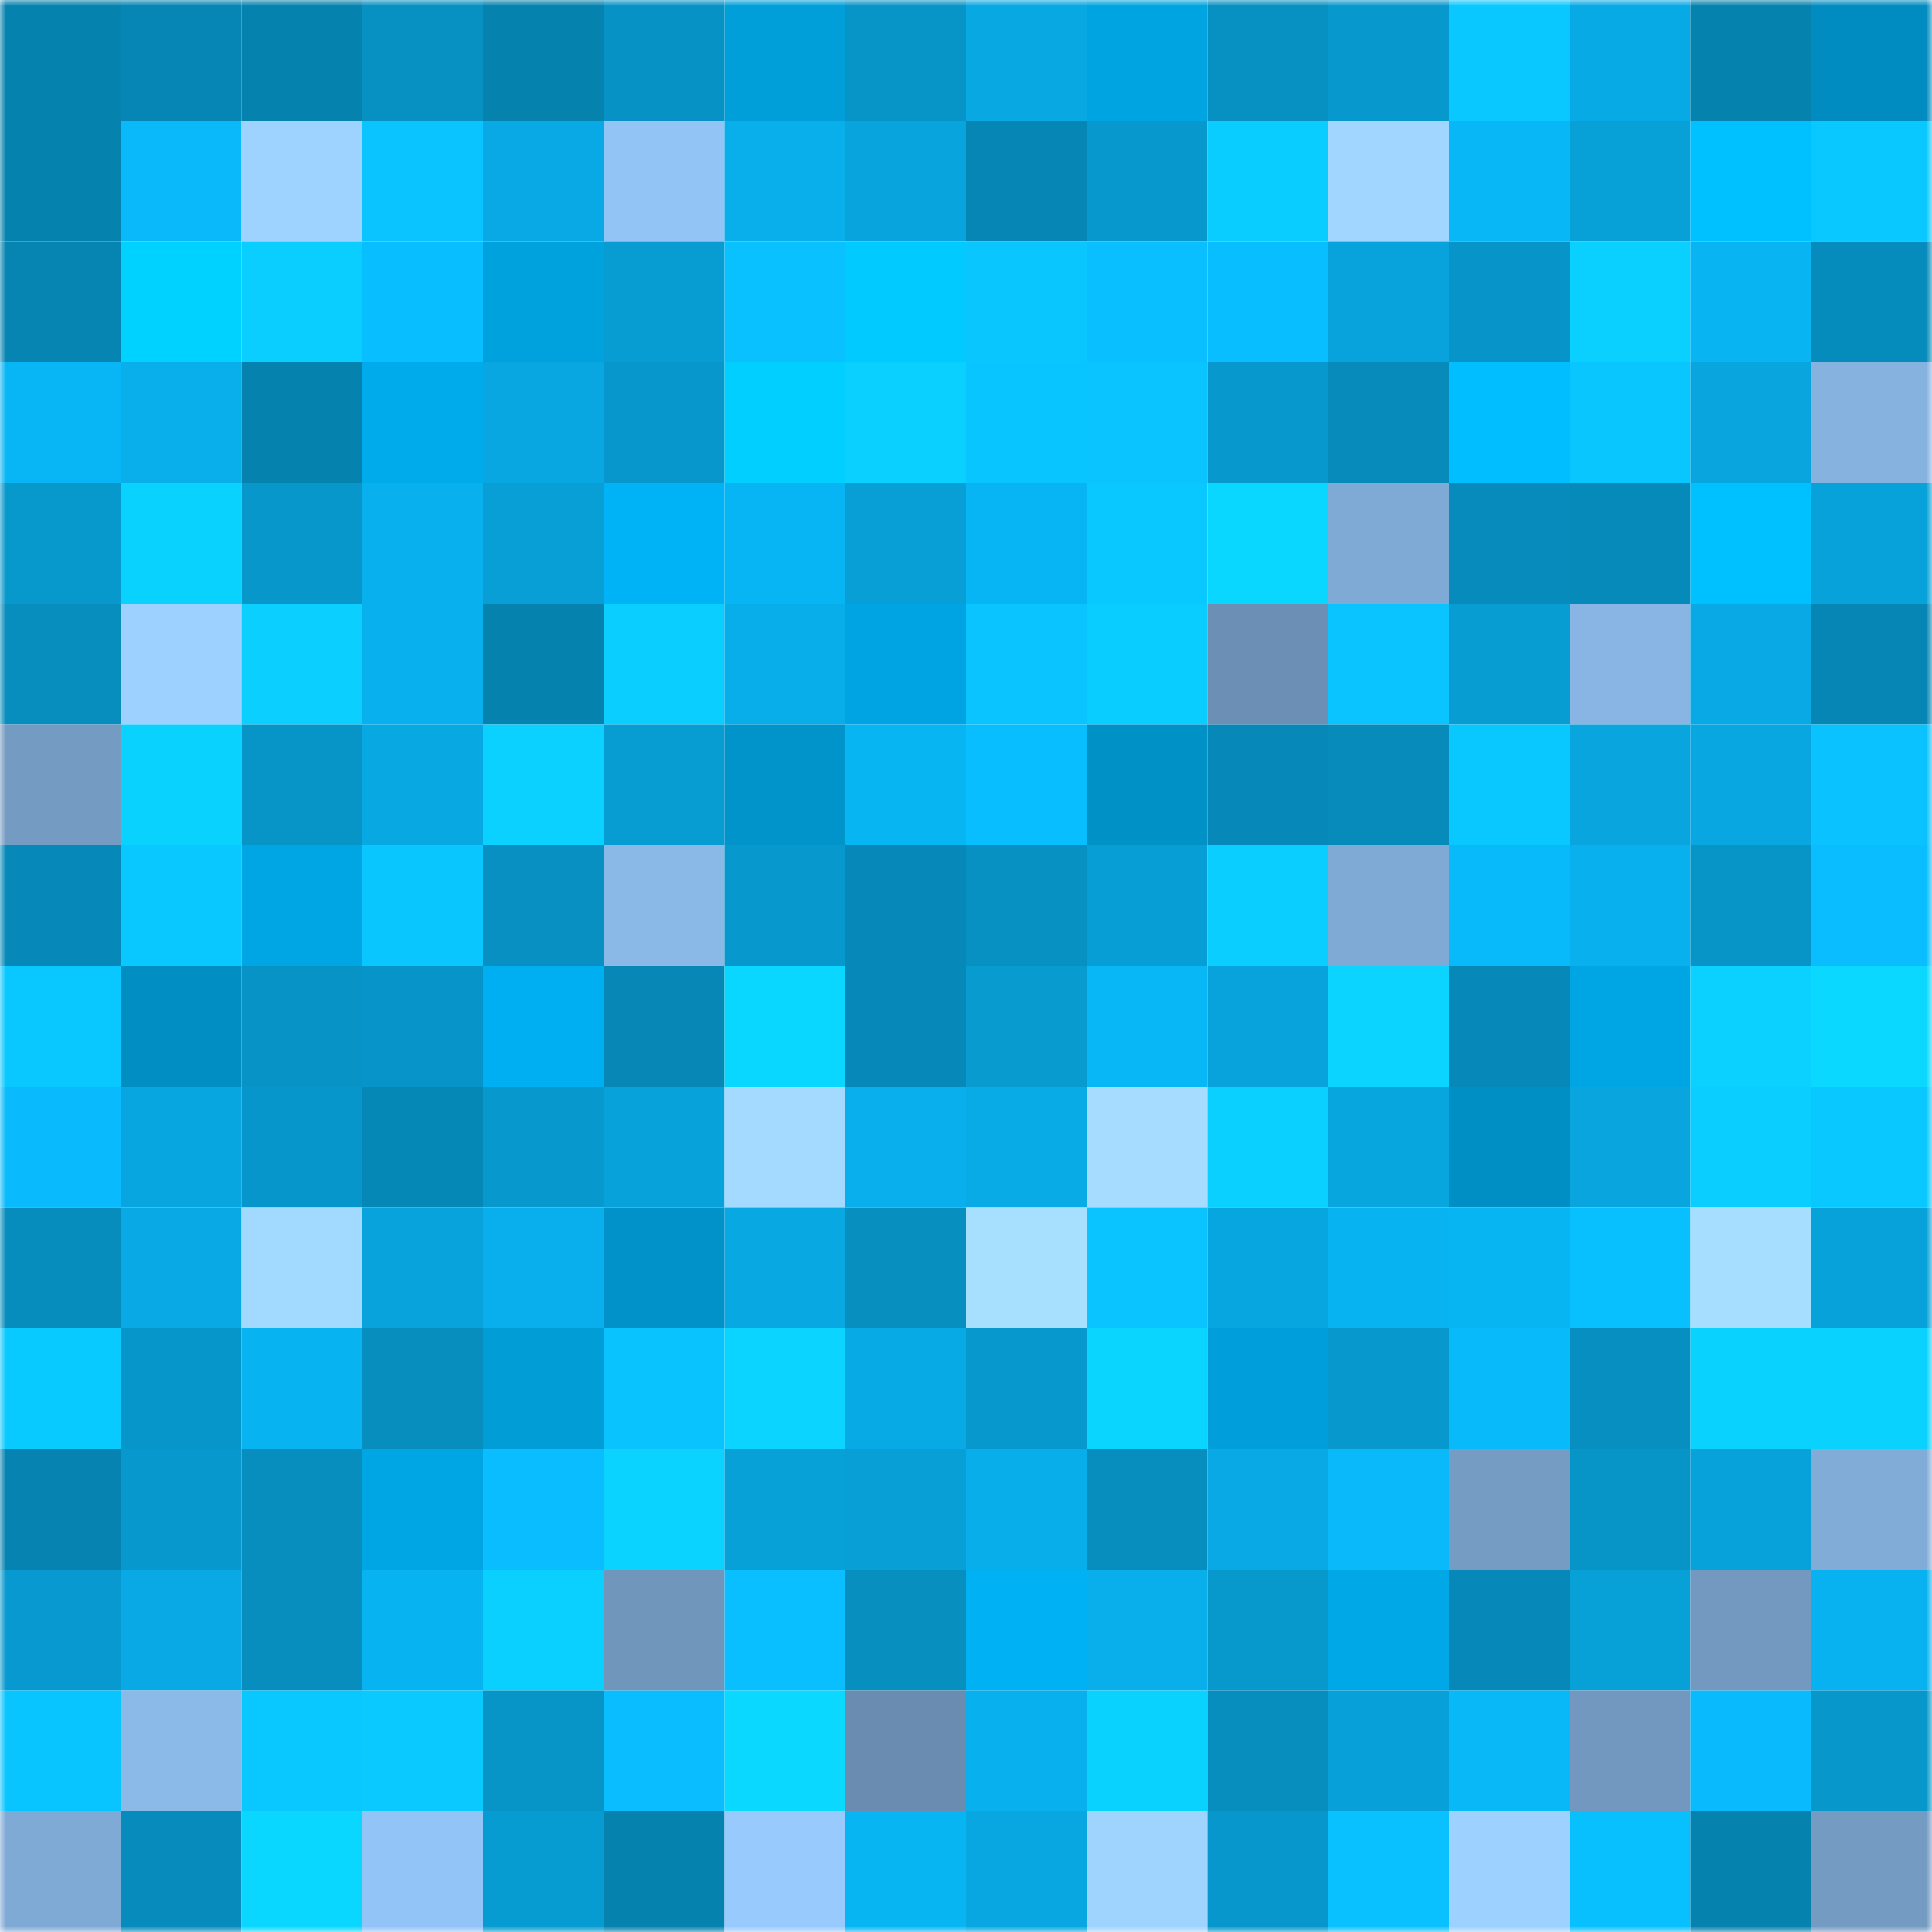 <svg viewBox="0 0 160 160" fill="none" role="img" xmlns="http://www.w3.org/2000/svg" width="240" height="240" name="ens%2Cpankajkr.eth"><mask id="2096603115" mask-type="alpha" maskUnits="userSpaceOnUse" x="0" y="0" width="160" height="160"><rect width="160" height="160" fill="#FFFFFF"></rect></mask><g mask="url(#2096603115)"><rect x="0" y="0" width="10" height="10" fill="#0682af"></rect><rect x="10" y="0" width="10" height="10" fill="#0686b4"></rect><rect x="20" y="0" width="10" height="10" fill="#0682af"></rect><rect x="30" y="0" width="10" height="10" fill="#0790c2"></rect><rect x="40" y="0" width="10" height="10" fill="#0682af"></rect><rect x="50" y="0" width="10" height="10" fill="#0792c5"></rect><rect x="60" y="0" width="10" height="10" fill="#009fda"></rect><rect x="70" y="0" width="10" height="10" fill="#0794c7"></rect><rect x="80" y="0" width="10" height="10" fill="#08a8e3"></rect><rect x="90" y="0" width="10" height="10" fill="#00a4e1"></rect><rect x="100" y="0" width="10" height="10" fill="#0790c2"></rect><rect x="110" y="0" width="10" height="10" fill="#0798cd"></rect><rect x="120" y="0" width="10" height="10" fill="#09c8ff"></rect><rect x="130" y="0" width="10" height="10" fill="#08aae6"></rect><rect x="140" y="0" width="10" height="10" fill="#0682af"></rect><rect x="150" y="0" width="10" height="10" fill="#008cc1"></rect><rect x="0" y="10" width="10" height="10" fill="#0682af"></rect><rect x="10" y="10" width="10" height="10" fill="#09b9fa"></rect><rect x="20" y="10" width="10" height="10" fill="#9ed3ff"></rect><rect x="30" y="10" width="10" height="10" fill="#09c4ff"></rect><rect x="40" y="10" width="10" height="10" fill="#08a9e4"></rect><rect x="50" y="10" width="10" height="10" fill="#93c4f6"></rect><rect x="60" y="10" width="10" height="10" fill="#08afeb"></rect><rect x="70" y="10" width="10" height="10" fill="#08a4dd"></rect><rect x="80" y="10" width="10" height="10" fill="#0686b5"></rect><rect x="90" y="10" width="10" height="10" fill="#0799ce"></rect><rect x="100" y="10" width="10" height="10" fill="#09cdff"></rect><rect x="110" y="10" width="10" height="10" fill="#a0d6ff"></rect><rect x="120" y="10" width="10" height="10" fill="#08b7f6"></rect><rect x="130" y="10" width="10" height="10" fill="#07a0d7"></rect><rect x="140" y="10" width="10" height="10" fill="#00c1ff"></rect><rect x="150" y="10" width="10" height="10" fill="#09c8ff"></rect><rect x="0" y="20" width="10" height="10" fill="#0684b2"></rect><rect x="10" y="20" width="10" height="10" fill="#00d2ff"></rect><rect x="20" y="20" width="10" height="10" fill="#0aceff"></rect><rect x="30" y="20" width="10" height="10" fill="#09beff"></rect><rect x="40" y="20" width="10" height="10" fill="#00a2de"></rect><rect x="50" y="20" width="10" height="10" fill="#079dd3"></rect><rect x="60" y="20" width="10" height="10" fill="#09c1ff"></rect><rect x="70" y="20" width="10" height="10" fill="#00caff"></rect><rect x="80" y="20" width="10" height="10" fill="#09c6ff"></rect><rect x="90" y="20" width="10" height="10" fill="#09bfff"></rect><rect x="100" y="20" width="10" height="10" fill="#09beff"></rect><rect x="110" y="20" width="10" height="10" fill="#08a3dc"></rect><rect x="120" y="20" width="10" height="10" fill="#0795c9"></rect><rect x="130" y="20" width="10" height="10" fill="#0ad0ff"></rect><rect x="140" y="20" width="10" height="10" fill="#08b4f2"></rect><rect x="150" y="20" width="10" height="10" fill="#068cbc"></rect><rect x="0" y="30" width="10" height="10" fill="#08b6f6"></rect><rect x="10" y="30" width="10" height="10" fill="#08afeb"></rect><rect x="20" y="30" width="10" height="10" fill="#0682af"></rect><rect x="30" y="30" width="10" height="10" fill="#00abeb"></rect><rect x="40" y="30" width="10" height="10" fill="#08a7e1"></rect><rect x="50" y="30" width="10" height="10" fill="#0797cc"></rect><rect x="60" y="30" width="10" height="10" fill="#00cfff"></rect><rect x="70" y="30" width="10" height="10" fill="#0ad0ff"></rect><rect x="80" y="30" width="10" height="10" fill="#09c5ff"></rect><rect x="90" y="30" width="10" height="10" fill="#09c4ff"></rect><rect x="100" y="30" width="10" height="10" fill="#0799ce"></rect><rect x="110" y="30" width="10" height="10" fill="#068bbb"></rect><rect x="120" y="30" width="10" height="10" fill="#00beff"></rect><rect x="130" y="30" width="10" height="10" fill="#09c6ff"></rect><rect x="140" y="30" width="10" height="10" fill="#08a5df"></rect><rect x="150" y="30" width="10" height="10" fill="#85b2df"></rect><rect x="0" y="40" width="10" height="10" fill="#0798cc"></rect><rect x="10" y="40" width="10" height="10" fill="#0ad2ff"></rect><rect x="20" y="40" width="10" height="10" fill="#0797cb"></rect><rect x="30" y="40" width="10" height="10" fill="#08b1ee"></rect><rect x="40" y="40" width="10" height="10" fill="#079fd6"></rect><rect x="50" y="40" width="10" height="10" fill="#00b3f6"></rect><rect x="60" y="40" width="10" height="10" fill="#08b5f4"></rect><rect x="70" y="40" width="10" height="10" fill="#079fd6"></rect><rect x="80" y="40" width="10" height="10" fill="#08b5f4"></rect><rect x="90" y="40" width="10" height="10" fill="#09c7ff"></rect><rect x="100" y="40" width="10" height="10" fill="#0ad7ff"></rect><rect x="110" y="40" width="10" height="10" fill="#80aad6"></rect><rect x="120" y="40" width="10" height="10" fill="#068bbc"></rect><rect x="130" y="40" width="10" height="10" fill="#068aba"></rect><rect x="140" y="40" width="10" height="10" fill="#00c1ff"></rect><rect x="150" y="40" width="10" height="10" fill="#07a2da"></rect><rect x="0" y="50" width="10" height="10" fill="#078dbe"></rect><rect x="10" y="50" width="10" height="10" fill="#9dd1ff"></rect><rect x="20" y="50" width="10" height="10" fill="#0acfff"></rect><rect x="30" y="50" width="10" height="10" fill="#08b1ee"></rect><rect x="40" y="50" width="10" height="10" fill="#0682af"></rect><rect x="50" y="50" width="10" height="10" fill="#0aceff"></rect><rect x="60" y="50" width="10" height="10" fill="#08aeea"></rect><rect x="70" y="50" width="10" height="10" fill="#00a4e2"></rect><rect x="80" y="50" width="10" height="10" fill="#09c4ff"></rect><rect x="90" y="50" width="10" height="10" fill="#09ccff"></rect><rect x="100" y="50" width="10" height="10" fill="#6c90b5"></rect><rect x="110" y="50" width="10" height="10" fill="#09c4ff"></rect><rect x="120" y="50" width="10" height="10" fill="#079dd3"></rect><rect x="130" y="50" width="10" height="10" fill="#88b5e4"></rect><rect x="140" y="50" width="10" height="10" fill="#08a9e4"></rect><rect x="150" y="50" width="10" height="10" fill="#0686b5"></rect><rect x="0" y="60" width="10" height="10" fill="#749bc2"></rect><rect x="10" y="60" width="10" height="10" fill="#0ad2ff"></rect><rect x="20" y="60" width="10" height="10" fill="#0795c8"></rect><rect x="30" y="60" width="10" height="10" fill="#08a8e3"></rect><rect x="40" y="60" width="10" height="10" fill="#0ad1ff"></rect><rect x="50" y="60" width="10" height="10" fill="#079dd3"></rect><rect x="60" y="60" width="10" height="10" fill="#0094cb"></rect><rect x="70" y="60" width="10" height="10" fill="#08b5f3"></rect><rect x="80" y="60" width="10" height="10" fill="#09beff"></rect><rect x="90" y="60" width="10" height="10" fill="#0091c7"></rect><rect x="100" y="60" width="10" height="10" fill="#0689b8"></rect><rect x="110" y="60" width="10" height="10" fill="#068bbb"></rect><rect x="120" y="60" width="10" height="10" fill="#09c8ff"></rect><rect x="130" y="60" width="10" height="10" fill="#08a5de"></rect><rect x="140" y="60" width="10" height="10" fill="#08a7e1"></rect><rect x="150" y="60" width="10" height="10" fill="#09c2ff"></rect><rect x="0" y="70" width="10" height="10" fill="#0689b9"></rect><rect x="10" y="70" width="10" height="10" fill="#09c7ff"></rect><rect x="20" y="70" width="10" height="10" fill="#00a6e4"></rect><rect x="30" y="70" width="10" height="10" fill="#09c6ff"></rect><rect x="40" y="70" width="10" height="10" fill="#0790c1"></rect><rect x="50" y="70" width="10" height="10" fill="#8ab8e7"></rect><rect x="60" y="70" width="10" height="10" fill="#0799ce"></rect><rect x="70" y="70" width="10" height="10" fill="#0689b9"></rect><rect x="80" y="70" width="10" height="10" fill="#0790c2"></rect><rect x="90" y="70" width="10" height="10" fill="#079ed5"></rect><rect x="100" y="70" width="10" height="10" fill="#0aceff"></rect><rect x="110" y="70" width="10" height="10" fill="#80aad6"></rect><rect x="120" y="70" width="10" height="10" fill="#09bafa"></rect><rect x="130" y="70" width="10" height="10" fill="#08b0ed"></rect><rect x="140" y="70" width="10" height="10" fill="#0795c8"></rect><rect x="150" y="70" width="10" height="10" fill="#09bdfe"></rect><rect x="0" y="80" width="10" height="10" fill="#09c8ff"></rect><rect x="10" y="80" width="10" height="10" fill="#008ec3"></rect><rect x="20" y="80" width="10" height="10" fill="#0793c6"></rect><rect x="30" y="80" width="10" height="10" fill="#0795c9"></rect><rect x="40" y="80" width="10" height="10" fill="#00aff1"></rect><rect x="50" y="80" width="10" height="10" fill="#0687b6"></rect><rect x="60" y="80" width="10" height="10" fill="#0ad7ff"></rect><rect x="70" y="80" width="10" height="10" fill="#0689b9"></rect><rect x="80" y="80" width="10" height="10" fill="#079bd0"></rect><rect x="90" y="80" width="10" height="10" fill="#08b7f6"></rect><rect x="100" y="80" width="10" height="10" fill="#08a3dc"></rect><rect x="110" y="80" width="10" height="10" fill="#0ad4ff"></rect><rect x="120" y="80" width="10" height="10" fill="#0689b9"></rect><rect x="130" y="80" width="10" height="10" fill="#00a5e3"></rect><rect x="140" y="80" width="10" height="10" fill="#0ad1ff"></rect><rect x="150" y="80" width="10" height="10" fill="#0ad8ff"></rect><rect x="0" y="90" width="10" height="10" fill="#09bbfc"></rect><rect x="10" y="90" width="10" height="10" fill="#08a6e0"></rect><rect x="20" y="90" width="10" height="10" fill="#0796cb"></rect><rect x="30" y="90" width="10" height="10" fill="#0688b7"></rect><rect x="40" y="90" width="10" height="10" fill="#0798cd"></rect><rect x="50" y="90" width="10" height="10" fill="#08a2db"></rect><rect x="60" y="90" width="10" height="10" fill="#a4daff"></rect><rect x="70" y="90" width="10" height="10" fill="#08afec"></rect><rect x="80" y="90" width="10" height="10" fill="#08abe6"></rect><rect x="90" y="90" width="10" height="10" fill="#a5dcff"></rect><rect x="100" y="90" width="10" height="10" fill="#0ad0ff"></rect><rect x="110" y="90" width="10" height="10" fill="#08a6df"></rect><rect x="120" y="90" width="10" height="10" fill="#008fc5"></rect><rect x="130" y="90" width="10" height="10" fill="#08a5de"></rect><rect x="140" y="90" width="10" height="10" fill="#0aceff"></rect><rect x="150" y="90" width="10" height="10" fill="#09c8ff"></rect><rect x="0" y="100" width="10" height="10" fill="#078dbd"></rect><rect x="10" y="100" width="10" height="10" fill="#08a9e4"></rect><rect x="20" y="100" width="10" height="10" fill="#a2d9ff"></rect><rect x="30" y="100" width="10" height="10" fill="#08a3dc"></rect><rect x="40" y="100" width="10" height="10" fill="#08afec"></rect><rect x="50" y="100" width="10" height="10" fill="#0092c9"></rect><rect x="60" y="100" width="10" height="10" fill="#08a8e2"></rect><rect x="70" y="100" width="10" height="10" fill="#078fc0"></rect><rect x="80" y="100" width="10" height="10" fill="#a7dfff"></rect><rect x="90" y="100" width="10" height="10" fill="#09c4ff"></rect><rect x="100" y="100" width="10" height="10" fill="#08a6e0"></rect><rect x="110" y="100" width="10" height="10" fill="#08b3f1"></rect><rect x="120" y="100" width="10" height="10" fill="#08b5f3"></rect><rect x="130" y="100" width="10" height="10" fill="#09c0ff"></rect><rect x="140" y="100" width="10" height="10" fill="#a6deff"></rect><rect x="150" y="100" width="10" height="10" fill="#07a2da"></rect><rect x="0" y="110" width="10" height="10" fill="#09caff"></rect><rect x="10" y="110" width="10" height="10" fill="#0796ca"></rect><rect x="20" y="110" width="10" height="10" fill="#08b3f1"></rect><rect x="30" y="110" width="10" height="10" fill="#078dbe"></rect><rect x="40" y="110" width="10" height="10" fill="#009dd7"></rect><rect x="50" y="110" width="10" height="10" fill="#09c3ff"></rect><rect x="60" y="110" width="10" height="10" fill="#0ad4ff"></rect><rect x="70" y="110" width="10" height="10" fill="#08aae5"></rect><rect x="80" y="110" width="10" height="10" fill="#0798cd"></rect><rect x="90" y="110" width="10" height="10" fill="#0ad5ff"></rect><rect x="100" y="110" width="10" height="10" fill="#009eda"></rect><rect x="110" y="110" width="10" height="10" fill="#0798cd"></rect><rect x="120" y="110" width="10" height="10" fill="#09bafb"></rect><rect x="130" y="110" width="10" height="10" fill="#078fc1"></rect><rect x="140" y="110" width="10" height="10" fill="#0ad2ff"></rect><rect x="150" y="110" width="10" height="10" fill="#0ad2ff"></rect><rect x="0" y="120" width="10" height="10" fill="#0683b1"></rect><rect x="10" y="120" width="10" height="10" fill="#0799ce"></rect><rect x="20" y="120" width="10" height="10" fill="#078dbe"></rect><rect x="30" y="120" width="10" height="10" fill="#00a6e4"></rect><rect x="40" y="120" width="10" height="10" fill="#09bdff"></rect><rect x="50" y="120" width="10" height="10" fill="#0ad3ff"></rect><rect x="60" y="120" width="10" height="10" fill="#07a0d7"></rect><rect x="70" y="120" width="10" height="10" fill="#079fd6"></rect><rect x="80" y="120" width="10" height="10" fill="#08aeea"></rect><rect x="90" y="120" width="10" height="10" fill="#078ebf"></rect><rect x="100" y="120" width="10" height="10" fill="#08a9e4"></rect><rect x="110" y="120" width="10" height="10" fill="#09b9f9"></rect><rect x="120" y="120" width="10" height="10" fill="#759cc3"></rect><rect x="130" y="120" width="10" height="10" fill="#0795c8"></rect><rect x="140" y="120" width="10" height="10" fill="#08a2db"></rect><rect x="150" y="120" width="10" height="10" fill="#81acd8"></rect><rect x="0" y="130" width="10" height="10" fill="#0799cf"></rect><rect x="10" y="130" width="10" height="10" fill="#08a9e4"></rect><rect x="20" y="130" width="10" height="10" fill="#078dbe"></rect><rect x="30" y="130" width="10" height="10" fill="#08b3f1"></rect><rect x="40" y="130" width="10" height="10" fill="#0ad0ff"></rect><rect x="50" y="130" width="10" height="10" fill="#7096bc"></rect><rect x="60" y="130" width="10" height="10" fill="#09bfff"></rect><rect x="70" y="130" width="10" height="10" fill="#078fc0"></rect><rect x="80" y="130" width="10" height="10" fill="#00b1f3"></rect><rect x="90" y="130" width="10" height="10" fill="#08afeb"></rect><rect x="100" y="130" width="10" height="10" fill="#0798cc"></rect><rect x="110" y="130" width="10" height="10" fill="#00a8e8"></rect><rect x="120" y="130" width="10" height="10" fill="#0689b8"></rect><rect x="130" y="130" width="10" height="10" fill="#07a0d7"></rect><rect x="140" y="130" width="10" height="10" fill="#7399c0"></rect><rect x="150" y="130" width="10" height="10" fill="#08b2f0"></rect><rect x="0" y="140" width="10" height="10" fill="#09c5ff"></rect><rect x="10" y="140" width="10" height="10" fill="#8bbae9"></rect><rect x="20" y="140" width="10" height="10" fill="#09c8ff"></rect><rect x="30" y="140" width="10" height="10" fill="#09c9ff"></rect><rect x="40" y="140" width="10" height="10" fill="#0794c7"></rect><rect x="50" y="140" width="10" height="10" fill="#09bdff"></rect><rect x="60" y="140" width="10" height="10" fill="#0ad8ff"></rect><rect x="70" y="140" width="10" height="10" fill="#698cb0"></rect><rect x="80" y="140" width="10" height="10" fill="#08b0ed"></rect><rect x="90" y="140" width="10" height="10" fill="#0ad2ff"></rect><rect x="100" y="140" width="10" height="10" fill="#078dbe"></rect><rect x="110" y="140" width="10" height="10" fill="#07a0d8"></rect><rect x="120" y="140" width="10" height="10" fill="#08b8f7"></rect><rect x="130" y="140" width="10" height="10" fill="#7298bf"></rect><rect x="140" y="140" width="10" height="10" fill="#09bbfc"></rect><rect x="150" y="140" width="10" height="10" fill="#0797cb"></rect><rect x="0" y="150" width="10" height="10" fill="#80aad6"></rect><rect x="10" y="150" width="10" height="10" fill="#068bbc"></rect><rect x="20" y="150" width="10" height="10" fill="#0ad7ff"></rect><rect x="30" y="150" width="10" height="10" fill="#93c4f7"></rect><rect x="40" y="150" width="10" height="10" fill="#079cd1"></rect><rect x="50" y="150" width="10" height="10" fill="#0682af"></rect><rect x="60" y="150" width="10" height="10" fill="#98cafe"></rect><rect x="70" y="150" width="10" height="10" fill="#08b5f3"></rect><rect x="80" y="150" width="10" height="10" fill="#08a7e1"></rect><rect x="90" y="150" width="10" height="10" fill="#9fd4ff"></rect><rect x="100" y="150" width="10" height="10" fill="#0797cc"></rect><rect x="110" y="150" width="10" height="10" fill="#09c1ff"></rect><rect x="120" y="150" width="10" height="10" fill="#9dd1ff"></rect><rect x="130" y="150" width="10" height="10" fill="#09c0ff"></rect><rect x="140" y="150" width="10" height="10" fill="#0682af"></rect><rect x="150" y="150" width="10" height="10" fill="#749bc2"></rect></g></svg>